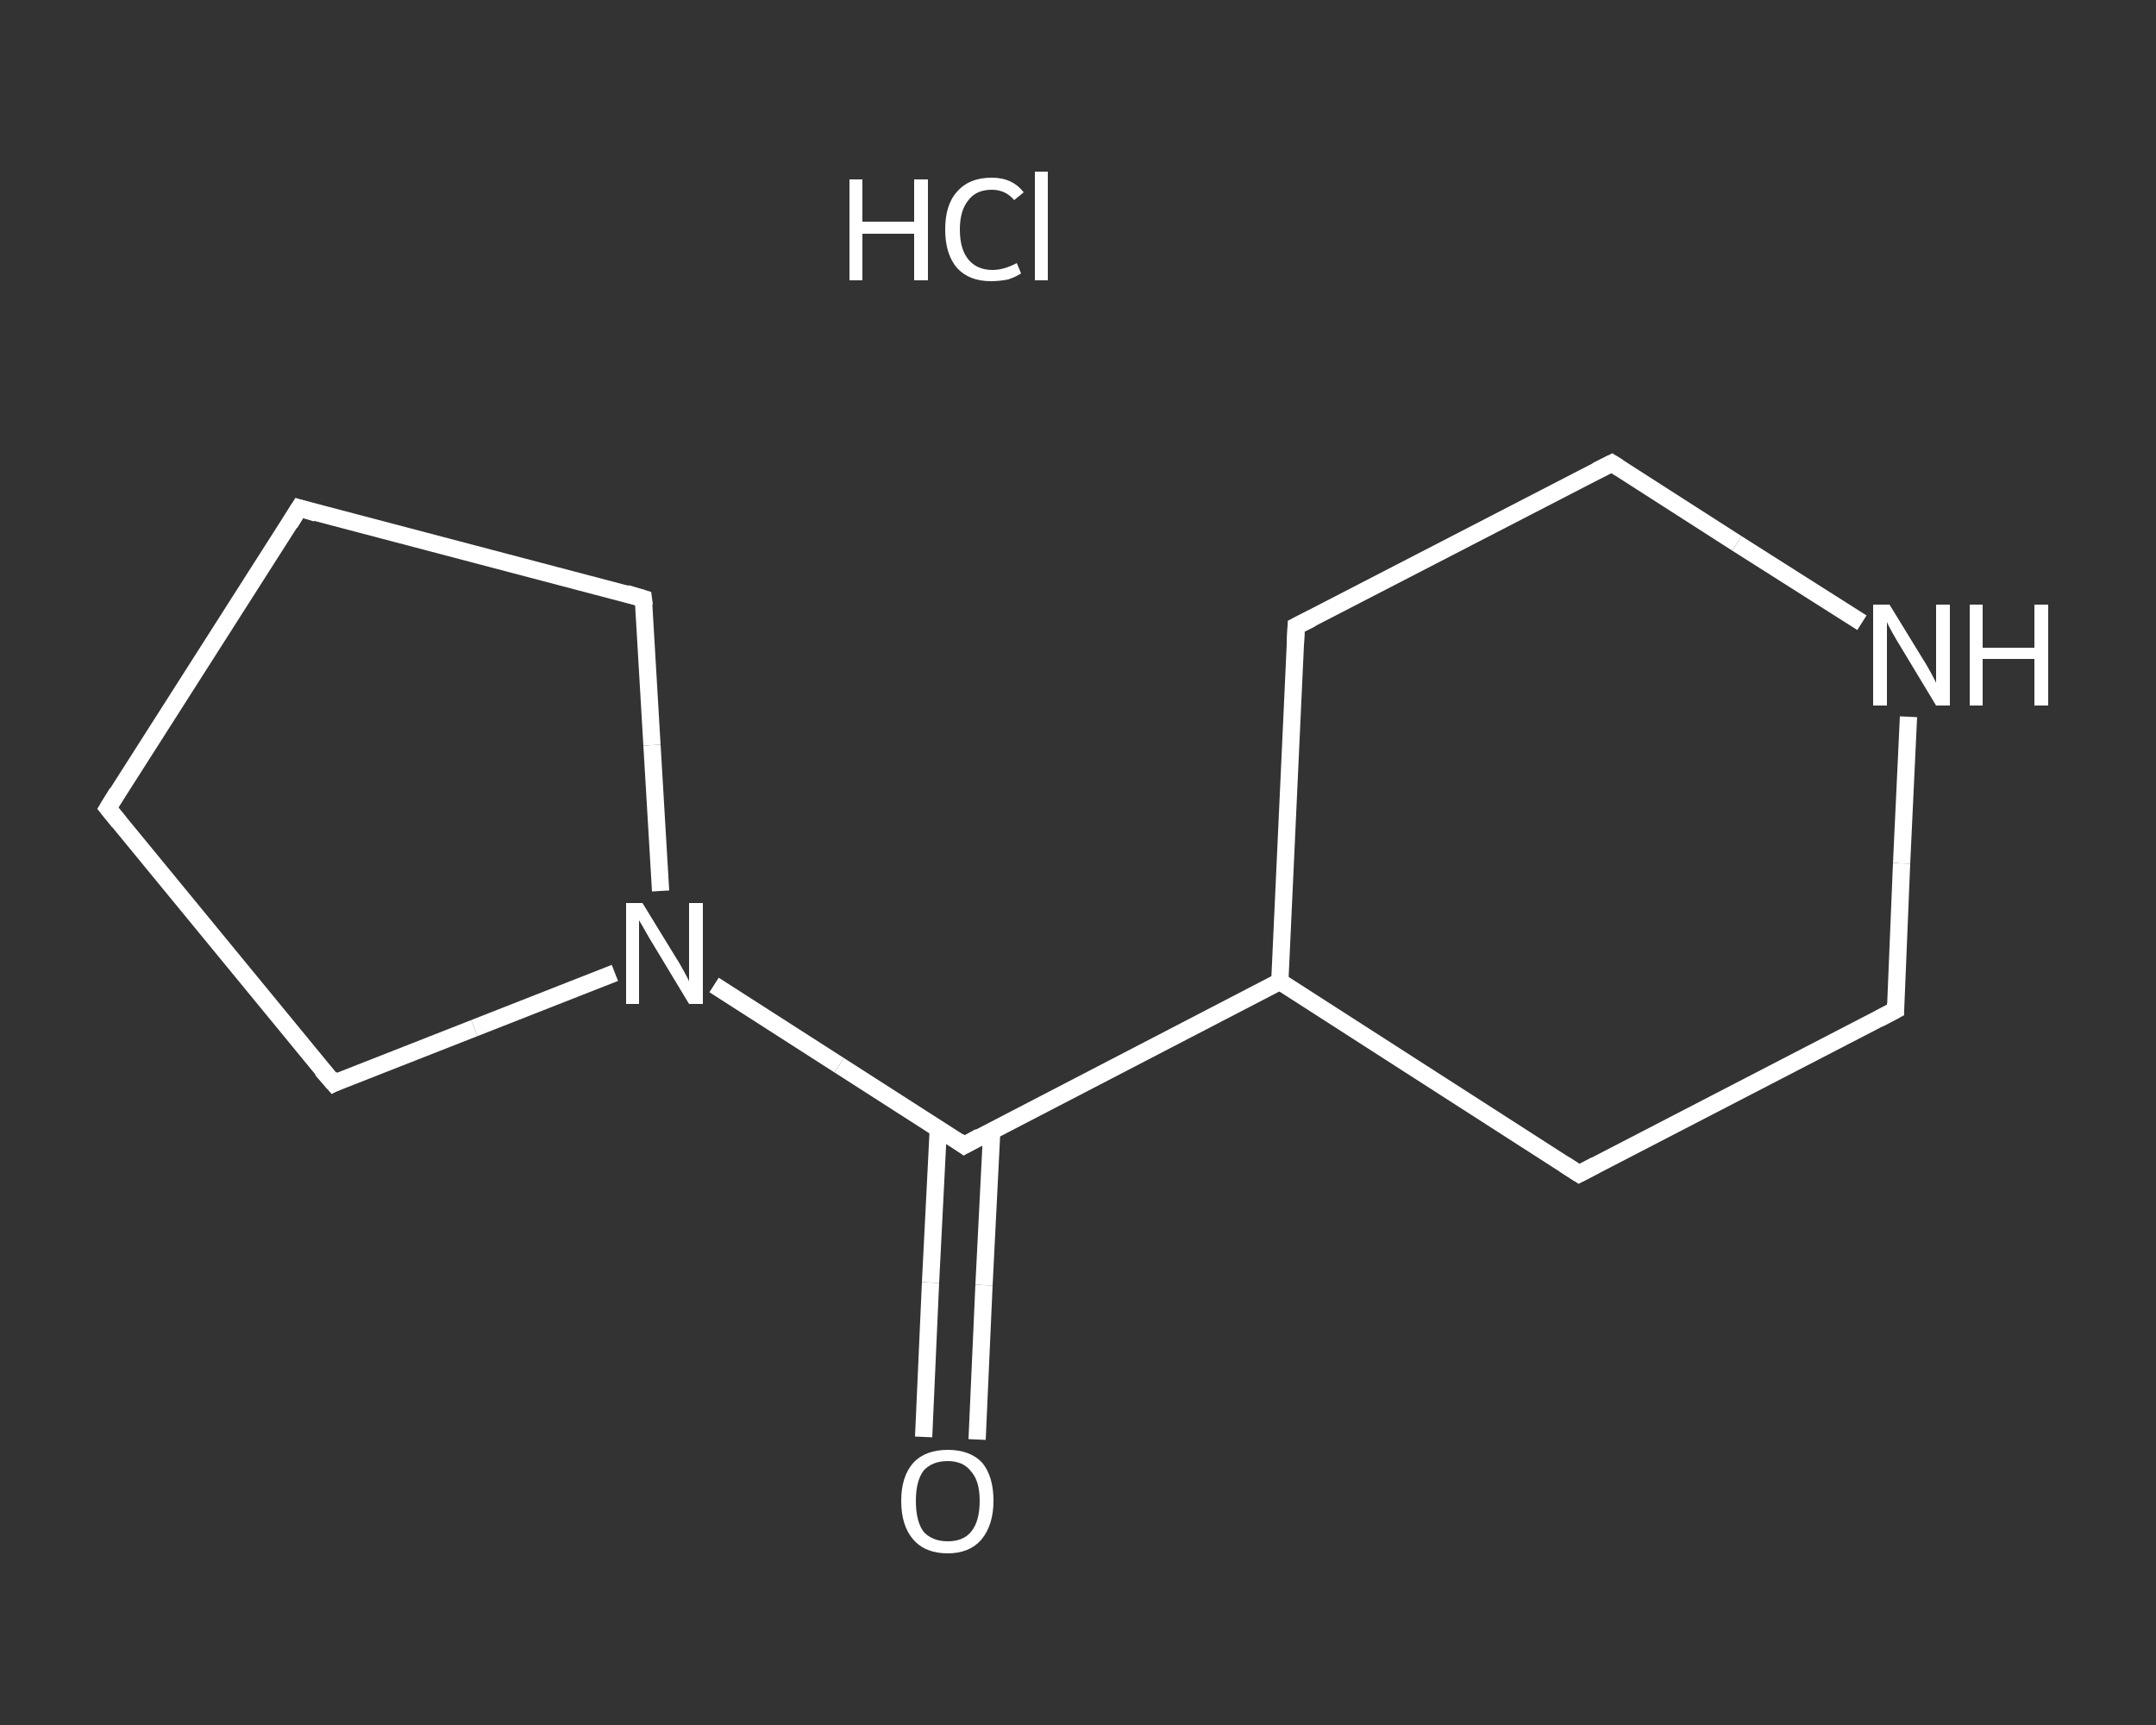 <?xml version='1.0' encoding='iso-8859-1'?>
<svg version='1.1' baseProfile='full'
              xmlns='http://www.w3.org/2000/svg'
                      xmlns:rdkit='http://www.rdkit.org/xml'
                      xmlns:xlink='http://www.w3.org/1999/xlink'
                  xml:space='preserve'
width='250px' height='200px' viewBox='0 0 250 200'>
<rect x="0" y="0" width="250" height="200" fill="#333333" stroke="none"/>
<!-- END OF HEADER -->
<rect style='opacity:1.0;fill:transparent;stroke:none' width='250.0' height='200.0' x='0.0' y='0.0'> </rect>
<path class='bond-0 atom-1 atom-2' d='M 107.1,166.6 L 107.9,148.7' style='fill:none;fill-rule:evenodd;stroke:#FFFFFF;stroke-width:2.0px;stroke-linecap:butt;stroke-linejoin:miter;stroke-opacity:1' />
<path class='bond-0 atom-1 atom-2' d='M 107.9,148.7 L 108.8,130.9' style='fill:none;fill-rule:evenodd;stroke:#FFFFFF;stroke-width:2.0px;stroke-linecap:butt;stroke-linejoin:miter;stroke-opacity:1' />
<path class='bond-0 atom-1 atom-2' d='M 113.3,166.9 L 114.1,149.0' style='fill:none;fill-rule:evenodd;stroke:#FFFFFF;stroke-width:2.0px;stroke-linecap:butt;stroke-linejoin:miter;stroke-opacity:1' />
<path class='bond-0 atom-1 atom-2' d='M 114.1,149.0 L 115.0,131.1' style='fill:none;fill-rule:evenodd;stroke:#FFFFFF;stroke-width:2.0px;stroke-linecap:butt;stroke-linejoin:miter;stroke-opacity:1' />
<path class='bond-1 atom-2 atom-3' d='M 111.8,132.8 L 148.4,113.8' style='fill:none;fill-rule:evenodd;stroke:#FFFFFF;stroke-width:2.0px;stroke-linecap:butt;stroke-linejoin:miter;stroke-opacity:1' />
<path class='bond-2 atom-3 atom-4' d='M 148.4,113.8 L 183.1,136.1' style='fill:none;fill-rule:evenodd;stroke:#FFFFFF;stroke-width:2.0px;stroke-linecap:butt;stroke-linejoin:miter;stroke-opacity:1' />
<path class='bond-3 atom-4 atom-5' d='M 183.1,136.1 L 219.8,117.1' style='fill:none;fill-rule:evenodd;stroke:#FFFFFF;stroke-width:2.0px;stroke-linecap:butt;stroke-linejoin:miter;stroke-opacity:1' />
<path class='bond-4 atom-5 atom-6' d='M 219.8,117.1 L 220.5,100.1' style='fill:none;fill-rule:evenodd;stroke:#FFFFFF;stroke-width:2.0px;stroke-linecap:butt;stroke-linejoin:miter;stroke-opacity:1' />
<path class='bond-4 atom-5 atom-6' d='M 220.5,100.1 L 221.3,83.1' style='fill:none;fill-rule:evenodd;stroke:#FFFFFF;stroke-width:2.0px;stroke-linecap:butt;stroke-linejoin:miter;stroke-opacity:1' />
<path class='bond-5 atom-6 atom-7' d='M 215.9,72.2 L 201.4,63.0' style='fill:none;fill-rule:evenodd;stroke:#FFFFFF;stroke-width:2.0px;stroke-linecap:butt;stroke-linejoin:miter;stroke-opacity:1' />
<path class='bond-5 atom-6 atom-7' d='M 201.4,63.0 L 186.9,53.7' style='fill:none;fill-rule:evenodd;stroke:#FFFFFF;stroke-width:2.0px;stroke-linecap:butt;stroke-linejoin:miter;stroke-opacity:1' />
<path class='bond-6 atom-7 atom-8' d='M 186.9,53.7 L 150.3,72.6' style='fill:none;fill-rule:evenodd;stroke:#FFFFFF;stroke-width:2.0px;stroke-linecap:butt;stroke-linejoin:miter;stroke-opacity:1' />
<path class='bond-7 atom-2 atom-9' d='M 111.8,132.8 L 97.3,123.5' style='fill:none;fill-rule:evenodd;stroke:#FFFFFF;stroke-width:2.0px;stroke-linecap:butt;stroke-linejoin:miter;stroke-opacity:1' />
<path class='bond-7 atom-2 atom-9' d='M 97.3,123.5 L 82.8,114.2' style='fill:none;fill-rule:evenodd;stroke:#FFFFFF;stroke-width:2.0px;stroke-linecap:butt;stroke-linejoin:miter;stroke-opacity:1' />
<path class='bond-8 atom-9 atom-10' d='M 71.3,112.8 L 55.0,119.2' style='fill:none;fill-rule:evenodd;stroke:#FFFFFF;stroke-width:2.0px;stroke-linecap:butt;stroke-linejoin:miter;stroke-opacity:1' />
<path class='bond-8 atom-9 atom-10' d='M 55.0,119.2 L 38.7,125.6' style='fill:none;fill-rule:evenodd;stroke:#FFFFFF;stroke-width:2.0px;stroke-linecap:butt;stroke-linejoin:miter;stroke-opacity:1' />
<path class='bond-9 atom-10 atom-11' d='M 38.7,125.6 L 12.5,93.7' style='fill:none;fill-rule:evenodd;stroke:#FFFFFF;stroke-width:2.0px;stroke-linecap:butt;stroke-linejoin:miter;stroke-opacity:1' />
<path class='bond-10 atom-11 atom-12' d='M 12.5,93.7 L 34.7,58.9' style='fill:none;fill-rule:evenodd;stroke:#FFFFFF;stroke-width:2.0px;stroke-linecap:butt;stroke-linejoin:miter;stroke-opacity:1' />
<path class='bond-11 atom-12 atom-13' d='M 34.7,58.9 L 74.6,69.4' style='fill:none;fill-rule:evenodd;stroke:#FFFFFF;stroke-width:2.0px;stroke-linecap:butt;stroke-linejoin:miter;stroke-opacity:1' />
<path class='bond-12 atom-8 atom-3' d='M 150.3,72.6 L 148.4,113.8' style='fill:none;fill-rule:evenodd;stroke:#FFFFFF;stroke-width:2.0px;stroke-linecap:butt;stroke-linejoin:miter;stroke-opacity:1' />
<path class='bond-13 atom-13 atom-9' d='M 74.6,69.4 L 75.6,86.4' style='fill:none;fill-rule:evenodd;stroke:#FFFFFF;stroke-width:2.0px;stroke-linecap:butt;stroke-linejoin:miter;stroke-opacity:1' />
<path class='bond-13 atom-13 atom-9' d='M 75.6,86.4 L 76.6,103.3' style='fill:none;fill-rule:evenodd;stroke:#FFFFFF;stroke-width:2.0px;stroke-linecap:butt;stroke-linejoin:miter;stroke-opacity:1' />
<path d='M 113.6,131.8 L 111.8,132.8 L 111.1,132.3' style='fill:none;stroke:#FFFFFF;stroke-width:2.0px;stroke-linecap:butt;stroke-linejoin:miter;stroke-opacity:1;' />
<path d='M 181.4,135.0 L 183.1,136.1 L 185.0,135.1' style='fill:none;stroke:#FFFFFF;stroke-width:2.0px;stroke-linecap:butt;stroke-linejoin:miter;stroke-opacity:1;' />
<path d='M 217.9,118.1 L 219.8,117.1 L 219.8,116.3' style='fill:none;stroke:#FFFFFF;stroke-width:2.0px;stroke-linecap:butt;stroke-linejoin:miter;stroke-opacity:1;' />
<path d='M 187.7,54.2 L 186.9,53.7 L 185.1,54.6' style='fill:none;stroke:#FFFFFF;stroke-width:2.0px;stroke-linecap:butt;stroke-linejoin:miter;stroke-opacity:1;' />
<path d='M 152.1,71.7 L 150.3,72.6 L 150.2,74.7' style='fill:none;stroke:#FFFFFF;stroke-width:2.0px;stroke-linecap:butt;stroke-linejoin:miter;stroke-opacity:1;' />
<path d='M 39.5,125.2 L 38.7,125.6 L 37.3,124.0' style='fill:none;stroke:#FFFFFF;stroke-width:2.0px;stroke-linecap:butt;stroke-linejoin:miter;stroke-opacity:1;' />
<path d='M 13.8,95.3 L 12.5,93.7 L 13.6,91.9' style='fill:none;stroke:#FFFFFF;stroke-width:2.0px;stroke-linecap:butt;stroke-linejoin:miter;stroke-opacity:1;' />
<path d='M 33.6,60.7 L 34.7,58.9 L 36.7,59.5' style='fill:none;stroke:#FFFFFF;stroke-width:2.0px;stroke-linecap:butt;stroke-linejoin:miter;stroke-opacity:1;' />
<path d='M 72.6,68.8 L 74.6,69.4 L 74.7,70.2' style='fill:none;stroke:#FFFFFF;stroke-width:2.0px;stroke-linecap:butt;stroke-linejoin:miter;stroke-opacity:1;' />
<path class='atom-0' d='M 98.5 20.8
L 100.0 20.8
L 100.0 25.7
L 106.0 25.7
L 106.0 20.8
L 107.6 20.8
L 107.6 32.5
L 106.0 32.5
L 106.0 27.1
L 100.0 27.1
L 100.0 32.5
L 98.5 32.5
L 98.5 20.8
' fill='#FFFFFF'/>
<path class='atom-0' d='M 109.6 26.6
Q 109.6 23.7, 111.0 22.2
Q 112.4 20.6, 115.0 20.6
Q 117.4 20.6, 118.7 22.3
L 117.6 23.2
Q 116.6 22.0, 115.0 22.0
Q 113.2 22.0, 112.3 23.2
Q 111.3 24.4, 111.3 26.6
Q 111.3 28.9, 112.3 30.1
Q 113.3 31.3, 115.1 31.3
Q 116.4 31.3, 117.9 30.5
L 118.4 31.7
Q 117.8 32.1, 116.9 32.4
Q 115.9 32.6, 114.9 32.6
Q 112.4 32.6, 111.0 31.1
Q 109.6 29.5, 109.6 26.6
' fill='#FFFFFF'/>
<path class='atom-0' d='M 120.0 19.9
L 121.5 19.9
L 121.5 32.5
L 120.0 32.5
L 120.0 19.9
' fill='#FFFFFF'/>
<path class='atom-1' d='M 104.5 174.0
Q 104.5 171.2, 105.9 169.6
Q 107.3 168.1, 109.9 168.1
Q 112.5 168.1, 113.9 169.6
Q 115.2 171.2, 115.2 174.0
Q 115.2 176.8, 113.8 178.5
Q 112.4 180.1, 109.9 180.1
Q 107.3 180.1, 105.9 178.5
Q 104.5 176.9, 104.5 174.0
M 109.9 178.7
Q 111.7 178.7, 112.6 177.6
Q 113.6 176.4, 113.6 174.0
Q 113.6 171.7, 112.6 170.6
Q 111.7 169.4, 109.9 169.4
Q 108.1 169.4, 107.1 170.5
Q 106.2 171.7, 106.2 174.0
Q 106.2 176.4, 107.1 177.6
Q 108.1 178.7, 109.9 178.7
' fill='#FFFFFF'/>
<path class='atom-6' d='M 219.1 70.1
L 222.9 76.3
Q 223.3 76.9, 223.9 78.0
Q 224.5 79.1, 224.5 79.2
L 224.5 70.1
L 226.1 70.1
L 226.1 81.8
L 224.5 81.8
L 220.4 75.0
Q 219.9 74.2, 219.4 73.3
Q 218.9 72.4, 218.8 72.1
L 218.8 81.8
L 217.2 81.8
L 217.2 70.1
L 219.1 70.1
' fill='#FFFFFF'/>
<path class='atom-6' d='M 228.4 70.1
L 229.9 70.1
L 229.9 75.1
L 235.9 75.1
L 235.9 70.1
L 237.5 70.1
L 237.5 81.8
L 235.9 81.8
L 235.9 76.4
L 229.9 76.4
L 229.9 81.8
L 228.4 81.8
L 228.4 70.1
' fill='#FFFFFF'/>
<path class='atom-9' d='M 74.5 104.7
L 78.3 110.9
Q 78.7 111.5, 79.3 112.6
Q 79.9 113.7, 79.9 113.8
L 79.9 104.7
L 81.5 104.7
L 81.5 116.4
L 79.9 116.4
L 75.8 109.6
Q 75.3 108.8, 74.8 107.9
Q 74.3 107.0, 74.1 106.7
L 74.1 116.4
L 72.6 116.4
L 72.6 104.7
L 74.5 104.7
' fill='#FFFFFF'/>
</svg>
